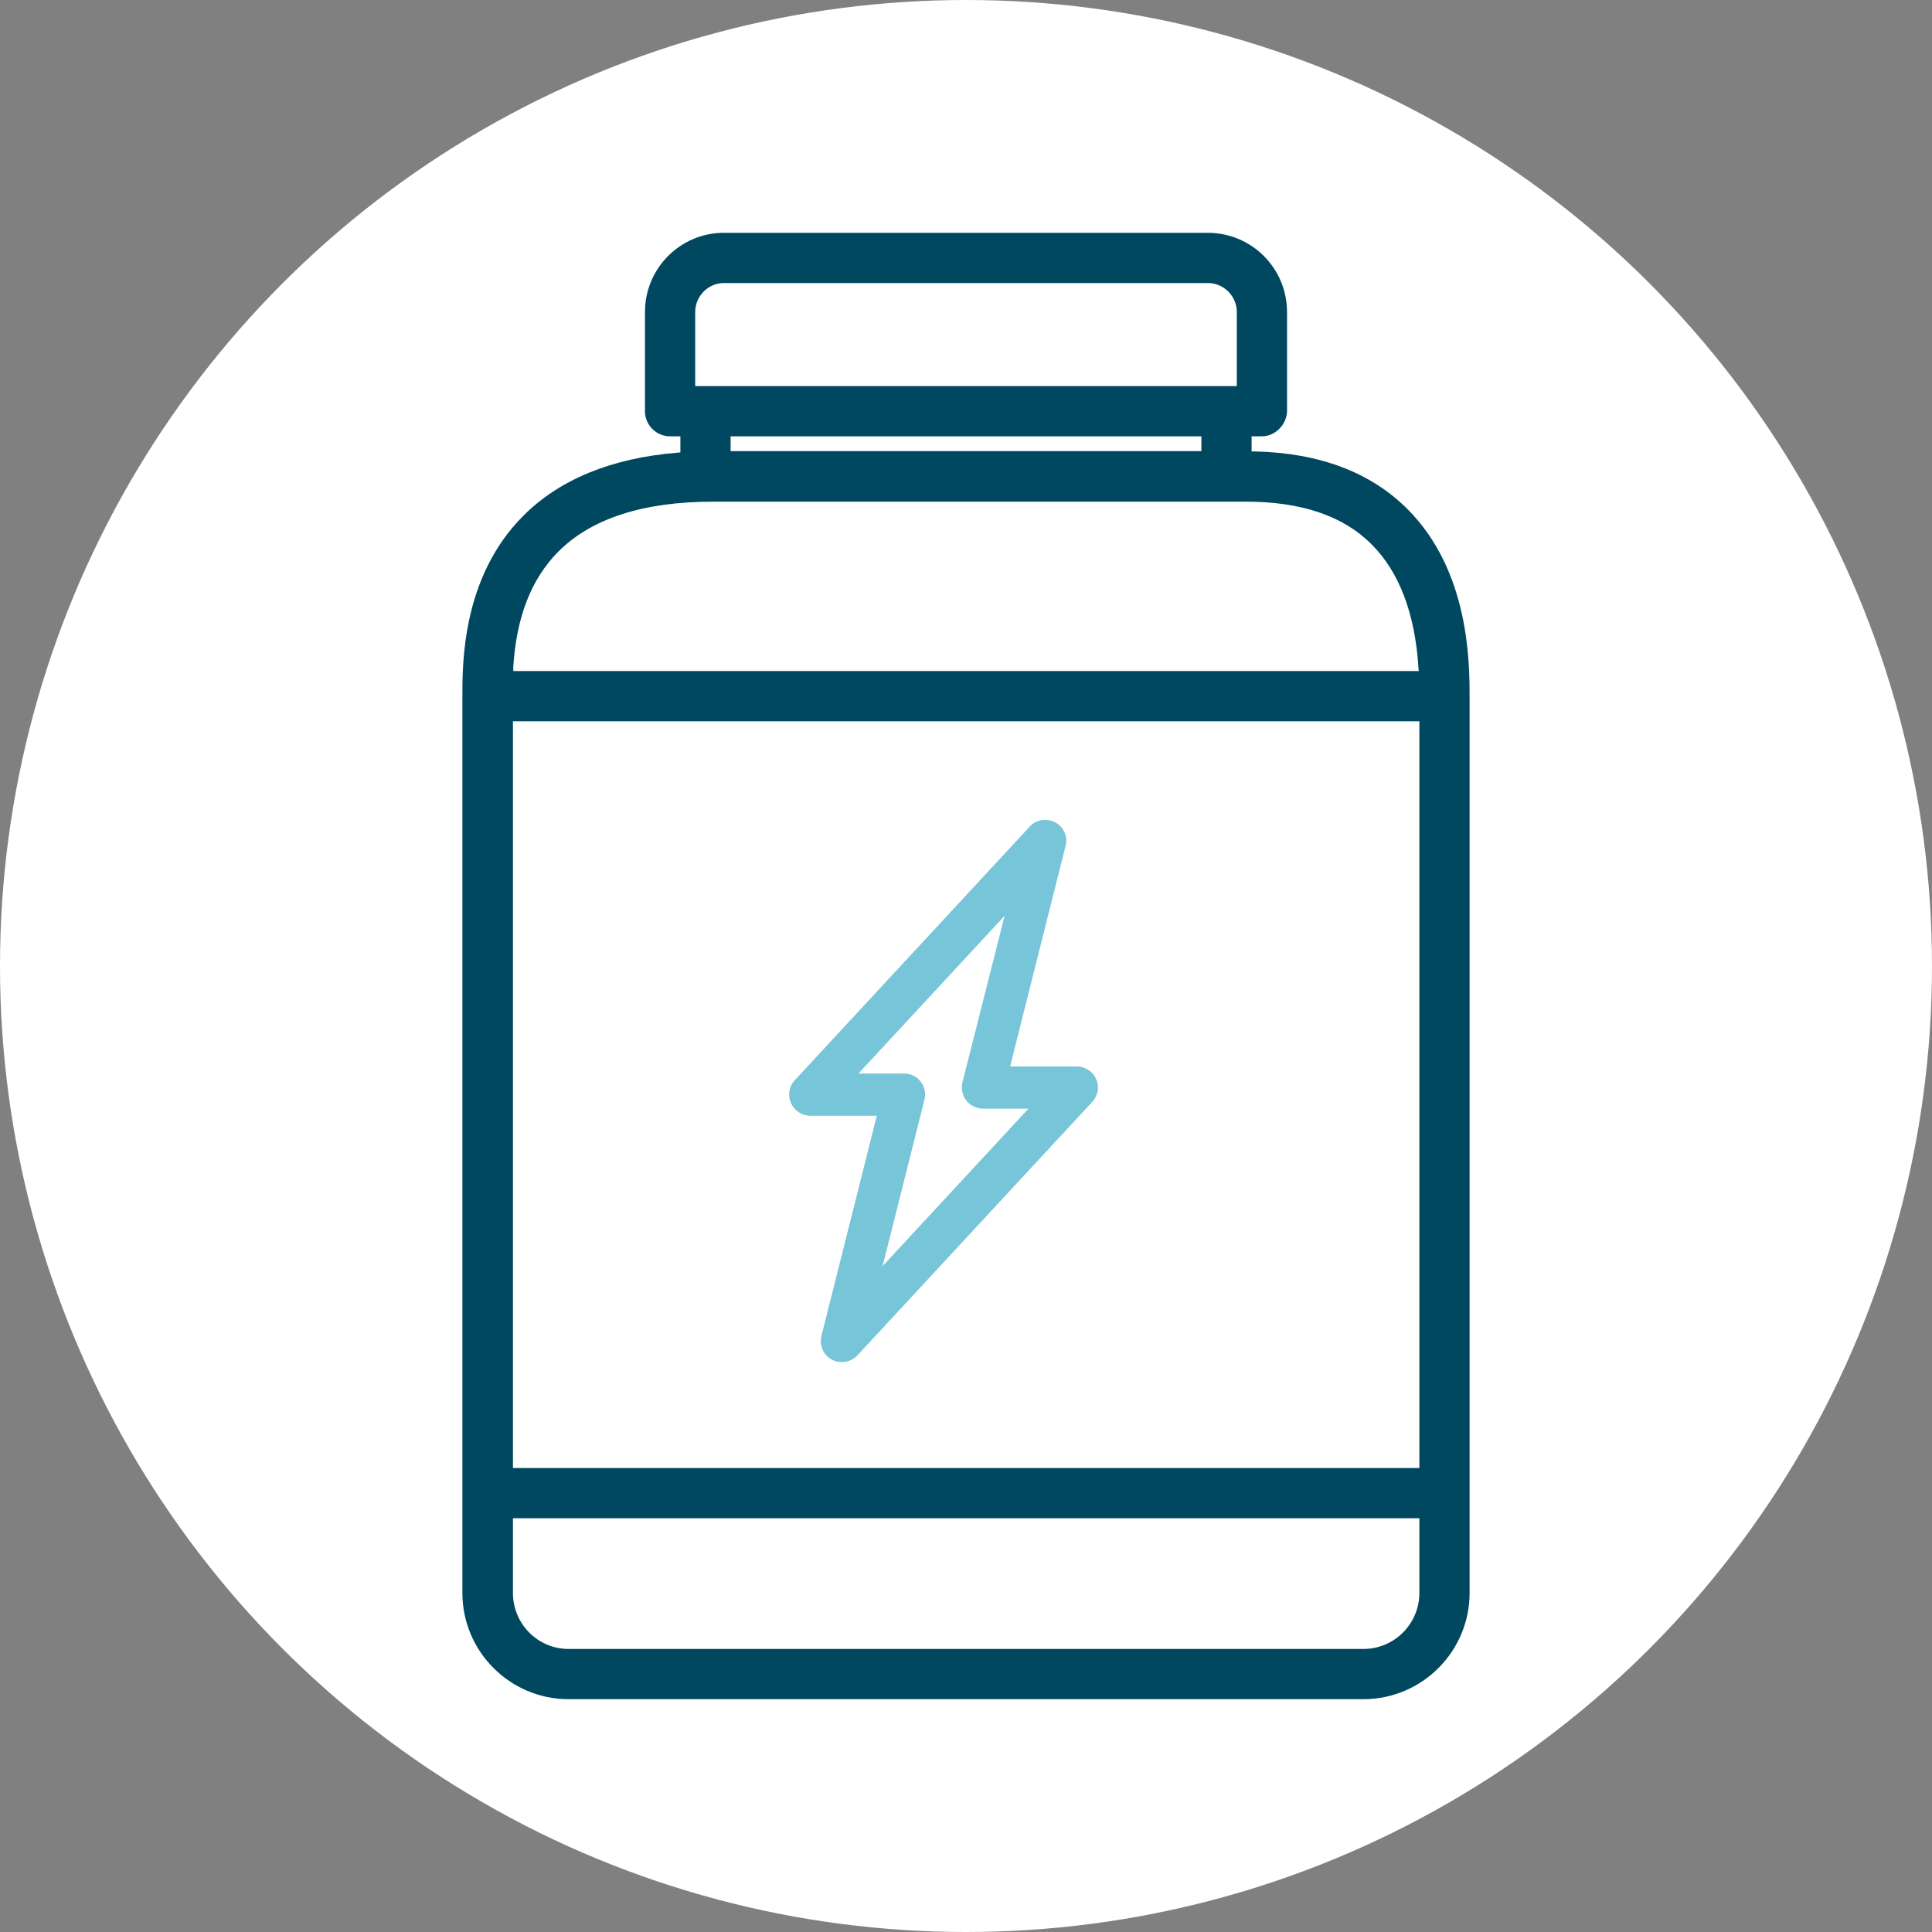 <?xml version="1.0" encoding="UTF-8"?><svg id="a" xmlns="http://www.w3.org/2000/svg" width="60" height="60" viewBox="0 0 60 60"><rect x="0" y="0" width="60" height="60" fill="#808080" stroke="none"/><circle cx="30" cy="30" r="30" style="fill:#fff;"/><g><path d="M43.71,15.81c-1.14-1.14-2.72-1.74-4.72-1.79h-.12v-.47h.32c.4,0,.75-.34,.78-.75v-3.11c0-1.36-1.1-2.46-2.46-2.46h-15.03c-1.35,0-2.45,1.1-2.45,2.46v3.11c.02,.42,.36,.75,.78,.75h.32v.5l-.11,.01c-2.05,.17-3.66,.84-4.78,1.97-1.9,1.91-1.88,4.6-1.88,5.61v27.83c0,1.82,1.48,3.3,3.3,3.3h24.68c1.82,0,3.3-1.48,3.3-3.3V21.7c0-1.08,.01-3.95-1.93-5.89Zm-22.12-6.12c0-.49,.4-.9,.89-.9h15.03c.5,0,.9,.41,.9,.9v2.3H21.59v-2.3Zm15.72,3.86v.46h-14.62v-.46h14.62Zm-21.37,7.16c.1-1.56,.56-2.73,1.4-3.58,1.03-1.03,2.64-1.55,4.8-1.55h16.56c1.71,0,3.02,.44,3.9,1.33,.85,.85,1.34,2.13,1.45,3.8l.01,.13H15.94v-.13Zm28.14,28.76c0,.96-.78,1.74-1.74,1.74H17.66c-.96,0-1.73-.78-1.73-1.74v-2.32h28.15v2.32Zm0-3.88H15.93V22.4h28.15v23.19Z" style="fill:#004860;"/><path d="M34.04,33.51c-.1-.24-.34-.39-.6-.39h-2.07l1.72-6.84c.08-.29-.05-.6-.32-.74-.26-.14-.59-.09-.79,.13l-7.3,7.88c-.18,.19-.22,.46-.12,.7,.11,.24,.34,.4,.6,.4h2.07l-1.72,6.84c-.07,.29,.06,.59,.32,.73,.1,.06,.21,.08,.31,.08,.18,0,.36-.07,.49-.21l7.29-7.87c.18-.19,.23-.47,.12-.71Zm-6.63,5.81l1.3-5.17c.05-.19,.01-.4-.12-.56-.12-.16-.31-.25-.52-.25h-1.41l4.54-4.9-1.31,5.17c-.05,.2,0,.41,.12,.57,.13,.16,.32,.25,.52,.25h1.41l-4.53,4.89Z" style="fill:#77c5d8;"/></g></svg>